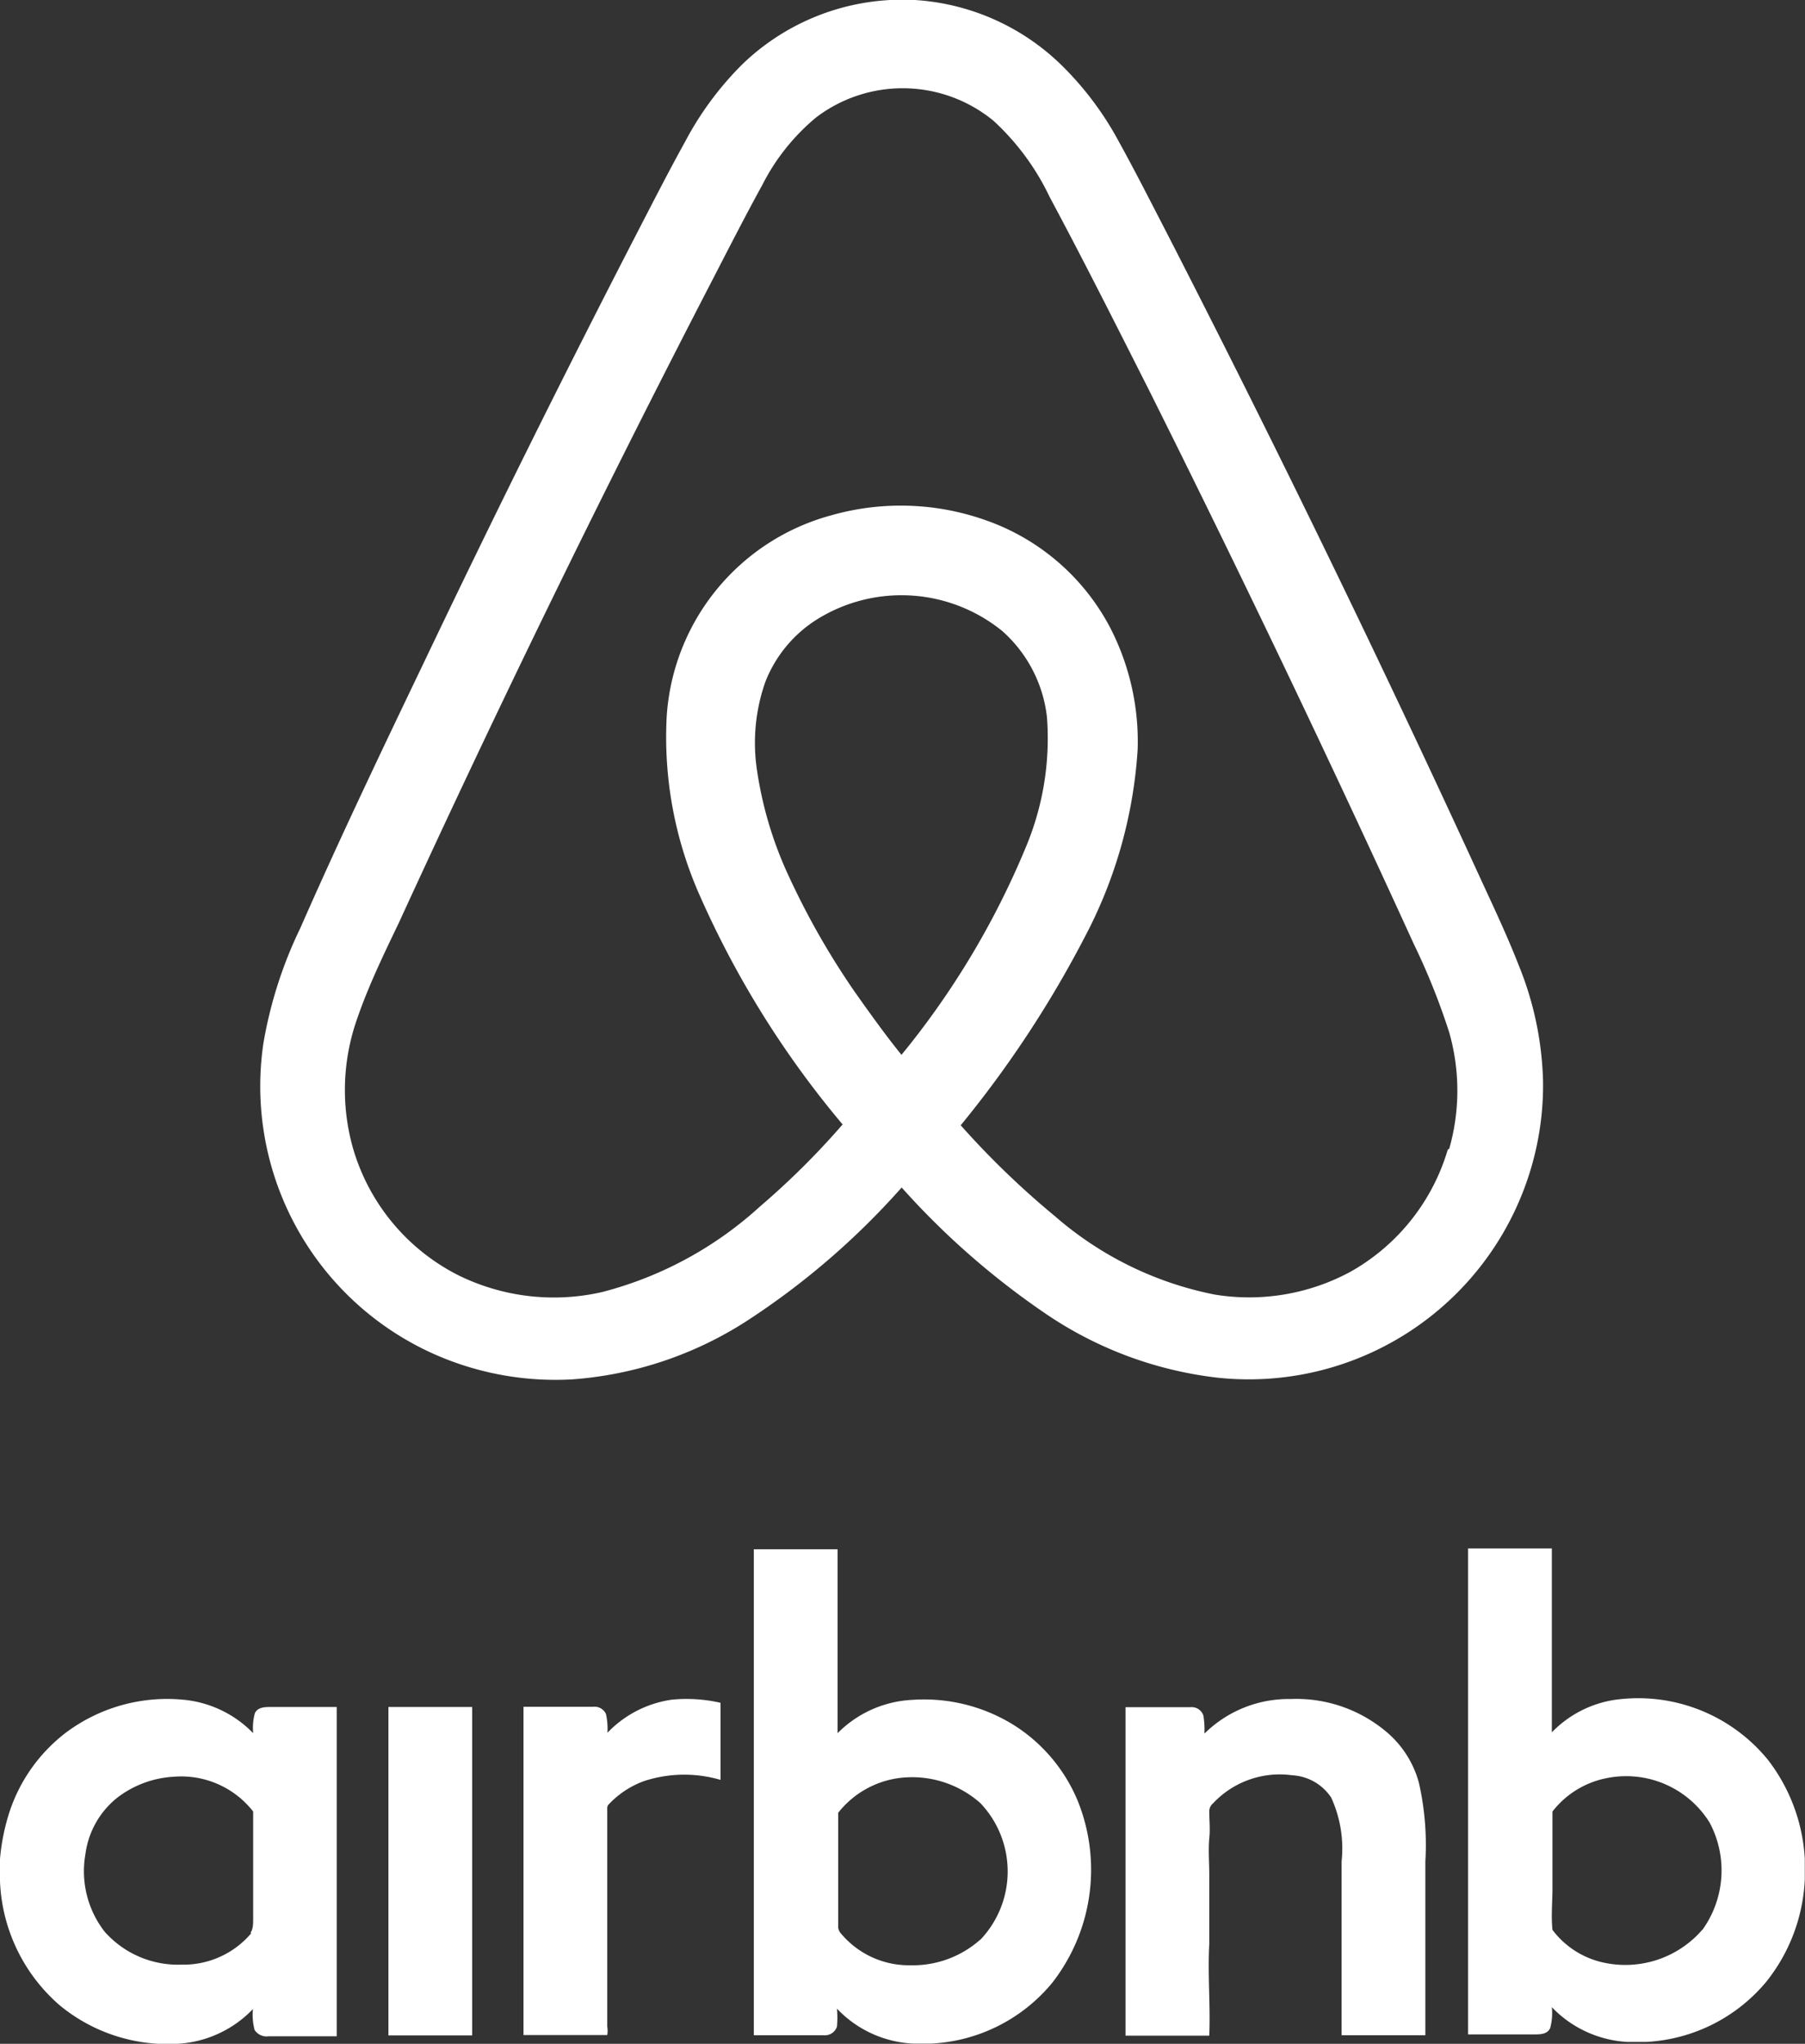 <?xml version="1.0" encoding="UTF-8"?>
<svg xmlns="http://www.w3.org/2000/svg" viewBox="0 0 86.2 97.57">
  <rect x="0" y="0" width="86.2" height="97.57" fill="#333333" stroke="none"/>
  <defs>
    <style>.cls-1{fill:#fff;}</style>
  </defs>
  <title>AIRBNB</title>
  <g id="Layer_2" data-name="Layer 2">
    <g id="Layer_1-2" data-name="Layer 1">
      <path class="cls-1" d="M73.69,51.63a15.64,15.64,0,0,0-1.15-5.52c-.53-1.36-1.15-2.68-1.76-4Q63.57,26.4,55.66,11c-.74-1.43-1.47-2.87-2.25-4.28A15.15,15.15,0,0,0,50.58,3a11,11,0,0,0-6.89-3H42.52a11,11,0,0,0-7.07,3.07,15.29,15.29,0,0,0-2.73,3.69c-.77,1.39-1.49,2.8-2.22,4.21Q25.18,21.27,20.19,31.74c-2,4.17-4,8.36-5.85,12.57a20.52,20.52,0,0,0-1.76,5.49,14,14,0,0,0,8.28,14.9,14.28,14.28,0,0,0,6.47,1.15,17.74,17.74,0,0,0,8.32-2.78,36.32,36.32,0,0,0,7.41-6.38,37.44,37.44,0,0,0,6.84,6,18.31,18.31,0,0,0,8.25,3.08A14.05,14.05,0,0,0,72.69,57a14,14,0,0,0,1-5.4M43.07,50.38c-.81-1-1.52-2-2.23-3a36.8,36.8,0,0,1-3.17-5.55,18.23,18.23,0,0,1-1.52-5.07,8.76,8.76,0,0,1,.39-4.18,6.17,6.17,0,0,1,2.46-3,7.63,7.63,0,0,1,8.87.55A6.45,6.45,0,0,1,50,34.25a13.42,13.42,0,0,1-1,6.17,39.45,39.45,0,0,1-6,10m26.14,4.46a9.9,9.9,0,0,1-4.66,5.84A10.18,10.18,0,0,1,58,61.8a16.46,16.46,0,0,1-7.62-3.74,40.58,40.58,0,0,1-4.5-4.34,51.77,51.77,0,0,0,5.9-8.94,22.11,22.11,0,0,0,2.55-9A11.85,11.85,0,0,0,53,29.93a10.7,10.7,0,0,0-5.94-5.1,12.14,12.14,0,0,0-7.36-.23,10.66,10.66,0,0,0-7.86,9.59,18.61,18.61,0,0,0,1.6,8.61,45.44,45.44,0,0,0,6.8,10.88,37.34,37.34,0,0,1-3.95,3.92,17.76,17.76,0,0,1-7.53,4.08,10.33,10.33,0,0,1-6.87-.8,9.88,9.88,0,0,1-5.07-6.2,10.19,10.19,0,0,1,.22-6c.54-1.58,1.27-3.09,2-4.61q7.13-15.54,15-30.74c.78-1.51,1.54-3,2.37-4.51a10.13,10.13,0,0,1,2.56-3.21,6.83,6.83,0,0,1,8.48.16,11.82,11.82,0,0,1,2.68,3.64c1.61,3,3.16,6.09,4.71,9.15Q61.41,31.7,67.52,45.07a32.1,32.1,0,0,1,1.69,4.22,10.14,10.14,0,0,1,0,5.55"></path>
      <path class="cls-1" d="M29,82.73a5.28,5.28,0,0,1,3.09-1.59,7.26,7.26,0,0,1,2.32.15c0,1.23,0,2.45,0,3.68a6.16,6.16,0,0,0-3.66.06,4.34,4.34,0,0,0-1.67,1.1c-.1.08-.08.22-.08.34,0,3.43,0,6.85,0,10.28a1.16,1.16,0,0,1,0,.4c-1.32,0-2.65,0-4,0q0-7.84,0-15.67h3.34a.59.59,0,0,1,.6.35,3.3,3.3,0,0,1,.07.89"></path>
      <path class="cls-1" d="M57.53,82.75a5.72,5.72,0,0,1,4.1-1.64,6.67,6.67,0,0,1,4.45,1.46,4.84,4.84,0,0,1,1.68,2.53,13.41,13.41,0,0,1,.31,3.76q0,4.15,0,8.3c-1.33,0-2.67,0-4,0q0-4.15,0-8.3a5.82,5.82,0,0,0-.5-3.05,2.39,2.39,0,0,0-1.86-1.06,4.36,4.36,0,0,0-3.78,1.34.5.5,0,0,0-.18.38c0,.43.05.86,0,1.29-.05.58,0,1.16,0,1.75,0,1.1,0,2.2,0,3.3-.08,1.46.06,2.91,0,4.37h-4c0-5.23,0-10.45,0-15.68h3.09a.59.59,0,0,1,.63.4,4.33,4.33,0,0,1,.05.85"></path>
      <path class="cls-1" d="M18.55,97.17q0-7.84,0-15.68h4q0,7.84,0,15.68h-4"></path>
      <path class="cls-1" d="M16.08,81.49H12.94c-.28,0-.63,0-.77.3a2.72,2.72,0,0,0-.08.95,5.33,5.33,0,0,0-3.37-1.6,8.07,8.07,0,0,0-5.54,1.55A7.85,7.85,0,0,0,.44,86.54,10.13,10.13,0,0,0,0,88.74v1.07a8.26,8.26,0,0,0,2.85,5.92,8.09,8.09,0,0,0,4.72,1.84h.89a5.4,5.4,0,0,0,3.62-1.66,2.77,2.77,0,0,0,.08,1,.68.68,0,0,0,.67.3h3.25q0-7.83,0-15.67M12,92.29a4.24,4.24,0,0,1-3.34,1.5A4.68,4.68,0,0,1,5,92.22a4.7,4.7,0,0,1-.92-3.71,4.13,4.13,0,0,1,1.52-2.69,4.87,4.87,0,0,1,2.69-1,4.36,4.36,0,0,1,3.8,1.66c0,1.7,0,3.41,0,5.12,0,.23,0,.5-.13.67"></path>
      <path class="cls-1" d="M51.48,86a7.82,7.82,0,0,0-3.1-3.67,8.12,8.12,0,0,0-4.82-1.18A5.39,5.39,0,0,0,40,82.74c0-2.93,0-5.85,0-8.78H36c0,7.73,0,15.47,0,23.2h3.32a.61.61,0,0,0,.65-.41,4.77,4.77,0,0,0,0-.86,5.36,5.36,0,0,0,3.66,1.67h.82a8,8,0,0,0,5.79-2.89A8.78,8.78,0,0,0,51.48,86m-4.67,6.6a4.85,4.85,0,0,1-3.34,1.22,4.23,4.23,0,0,1-3.32-1.53.48.48,0,0,1-.12-.37q0-2.69,0-5.38a4.44,4.44,0,0,1,3.25-1.69,4.91,4.91,0,0,1,3.54,1.23,4.73,4.73,0,0,1,0,6.52"></path>
      <path class="cls-1" d="M84.42,84a8,8,0,0,0-7.31-2.85,5.28,5.28,0,0,0-3,1.55c0-2.93,0-5.85,0-8.78h-4q0,11.6,0,23.2h3.16c.28,0,.62,0,.76-.3a2.71,2.71,0,0,0,.08-1,5.41,5.41,0,0,0,3.6,1.66h.9a8,8,0,0,0,5.73-2.86,8.43,8.43,0,0,0,1.85-4.89v-1A8.51,8.51,0,0,0,84.42,84M81.3,92.12a4.86,4.86,0,0,1-4.58,1.6,4.15,4.15,0,0,1-2.58-1.59c-.07-.66,0-1.32,0-2,0-1.22,0-2.44,0-3.65a4.32,4.32,0,0,1,2.57-1.59A4.69,4.69,0,0,1,81.64,87a4.86,4.86,0,0,1-.34,5.13"></path>
    </g>
  </g>
</svg>
